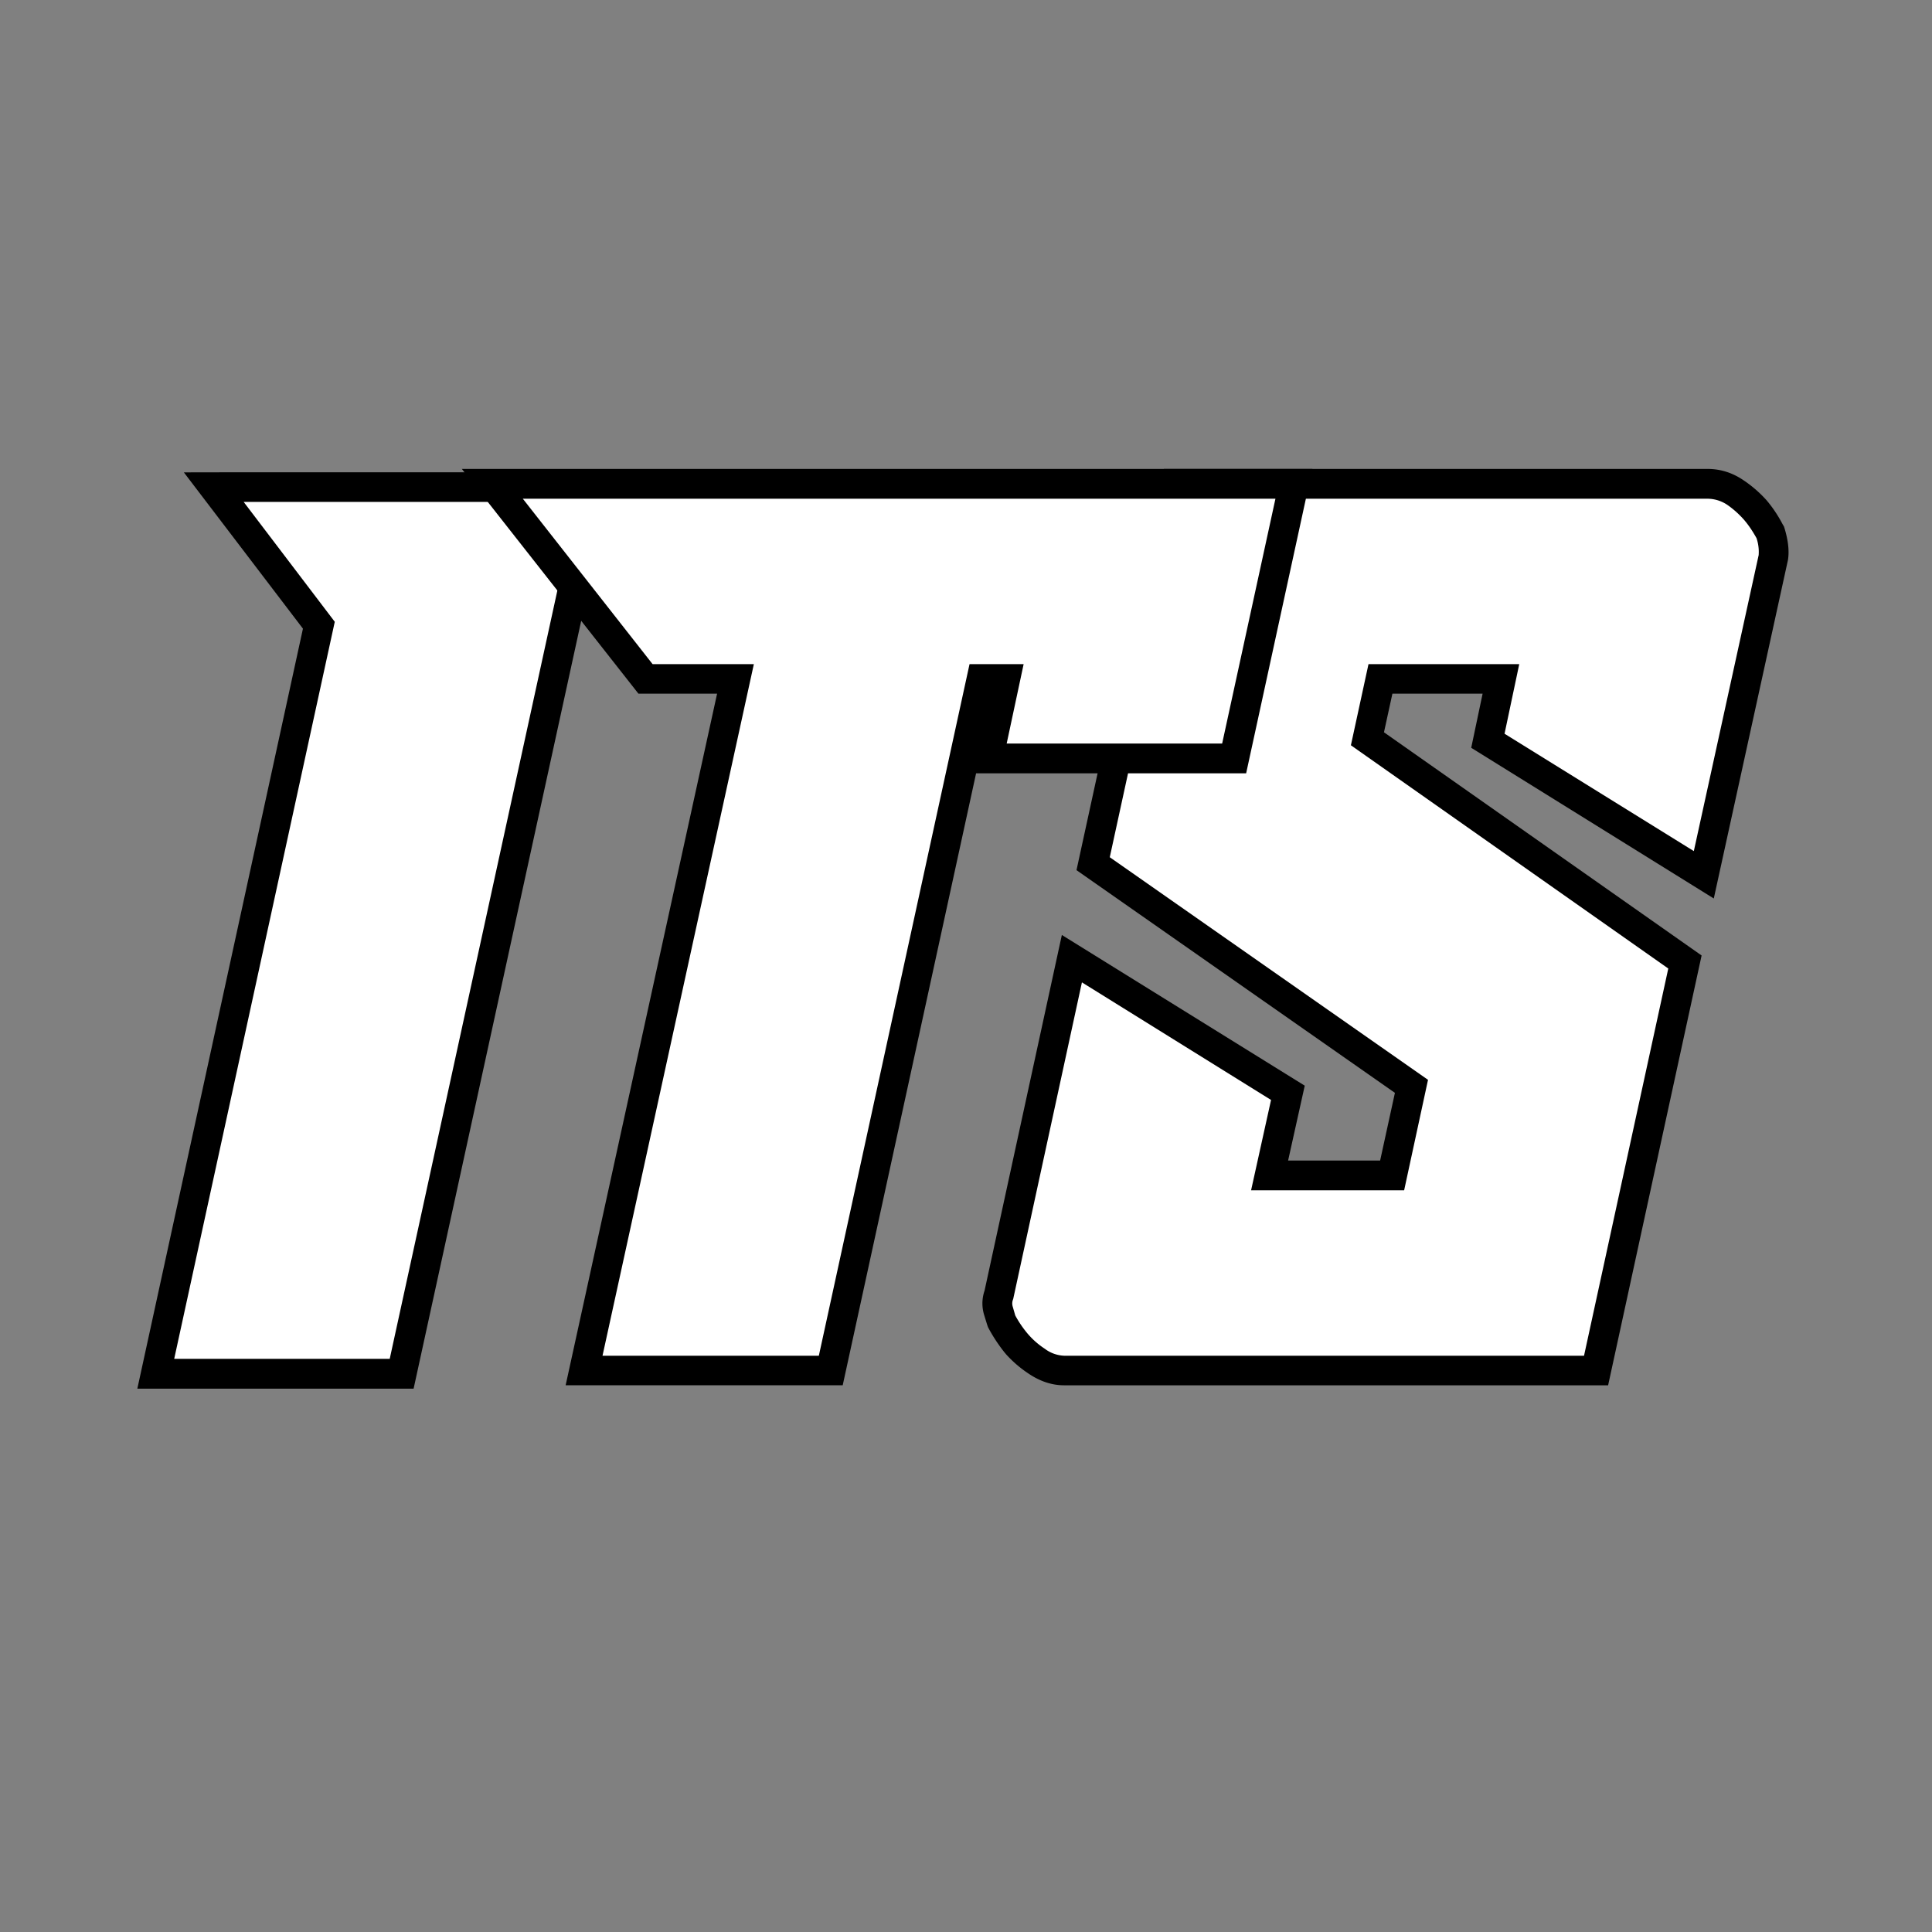 <?xml version="1.0" encoding="UTF-8"?>
<svg data-bbox="2.559 8.738 30.768 17.138" height="48" viewBox="0 0 36 36" width="48" xmlns="http://www.w3.org/2000/svg" data-type="color">
    <rect x="0" y="0" width="36" height="36" fill="#808080" stroke="none"/>
    <g>
        <path d="M19.828 25.813q-.346 0-.676-.227a2.2 2.2 0 0 1-.41-.356l-.008-.011-.011-.012a3 3 0 0 1-.29-.434l-.023-.043-.015-.043-.06-.195a.73.73 0 0 1 .048-.531l.496.25-.543-.117 1.45-6.672 4.526 2.808-.46 2.07-.54-.12v-.555h2.852v.555l-.543-.117.45-2.06.538.118-.316.453-6.234-4.36 1.628-7.476H31.82q.358 0 .668.211.23.154.418.36l.02.023q.166.199.289.434l.027.046.016.051c.058.2.082.38.062.543l-.004.028-1.382 6.308-4.52-2.808.352-1.672.543.113v.55H25.5v-.55l.54.117-.33 1.512-.542-.117.32-.453 6.219 4.37-1.742 8.009Zm0-1.106h9.692v.555l-.543-.117 1.57-7.215.539.117-.316.453-6.22-4.375.505-2.305h3.933l-.414 1.965-.539-.113.29-.473 3.53 2.188-.293.472-.539-.12 1.207-5.512.54.117-.547-.063v.008q.001-.005-.004-.016a.3.3 0 0 0-.02-.082l.528-.164-.485.262a2 2 0 0 0-.172-.258l.426-.347-.406.37a1 1 0 0 0-.215-.187.1.1 0 0 0-.055-.02h-9.687v-.554l.539.117-1.453 6.68-.543-.117.316-.453 6.235 4.359-.618 2.851h-3.988l.527-2.355.54.121-.293.469-3.528-2.188.293-.472.54.117-1.298 5.973-.03.062a.35.35 0 0 0 .03-.258l.043.137-.523.176.484-.262q.078.141.172.258l-.426.351.407-.375q.099.111.222.192a.2.2 0 0 0 .059.031zm0 0" fill="#000000" data-color="1"/>
        <path d="M19.828 25.262a.64.64 0 0 1-.36-.13 1.5 1.5 0 0 1-.316-.277 2 2 0 0 1-.234-.343l-.047-.164a.2.2 0 0 1 .008-.141l1.281-5.902 3.524 2.191-.372 1.684h2.852l.445-2.059-5.93-4.148 1.454-6.68h9.691a.67.67 0 0 1 .36.113q.17.118.312.278c.09.105.164.218.234.343a.8.8 0 0 1 .04.317l-1.208 5.515-3.527-2.187.274-1.297H25.5l-.328 1.512 5.914 4.16-1.57 7.215Zm0 0" fill="#ffffff" data-color="2"/>
        <path d="M4.54 8.8h6.894L7.707 25.876H2.559l3.14-14.41.54.117-.438.336-2.375-3.117Zm0 1.106v-.554l.44-.332 1.852 2.433-3.047 13.985-.543-.118v-.554h4.02v.554l-.543-.117 3.488-15.969.54.118v.554Zm0 0" fill="#000000" data-color="1"/>
        <path d="M4.54 9.352h6.206L7.262 25.32H3.246l2.992-13.734Zm0 0" fill="#ffffff" data-color="2"/>
        <path d="M22.773 14.41h-4.699l.457-2.152.543.117v.55h-1.008v-.55l.54.117-2.903 13.32H10.54l2.969-13.558.539.121v.55h-2.152l-3.29-4.187h15.848L23.22 14.41Zm0-1.105v.55l-.539-.117.993-4.562.539.117v.555H9.742v-.555l.438-.34 2.418 3.078-.438.344v-.555h2.574l-2.968 13.56-.54-.117v-.555h4.032v.555l-.54-.117 2.903-13.325h2.137l-.461 2.153-.54-.118v-.55Zm0 0" fill="#000000" data-color="1"/>
        <path d="M22.773 13.855h-4.015l.316-1.48h-1.008l-2.808 12.887h-4.031l2.82-12.887H12.16L9.742 9.293h14.024Zm0 0" fill="#ffffff" data-color="2"/>
    </g>
</svg>
